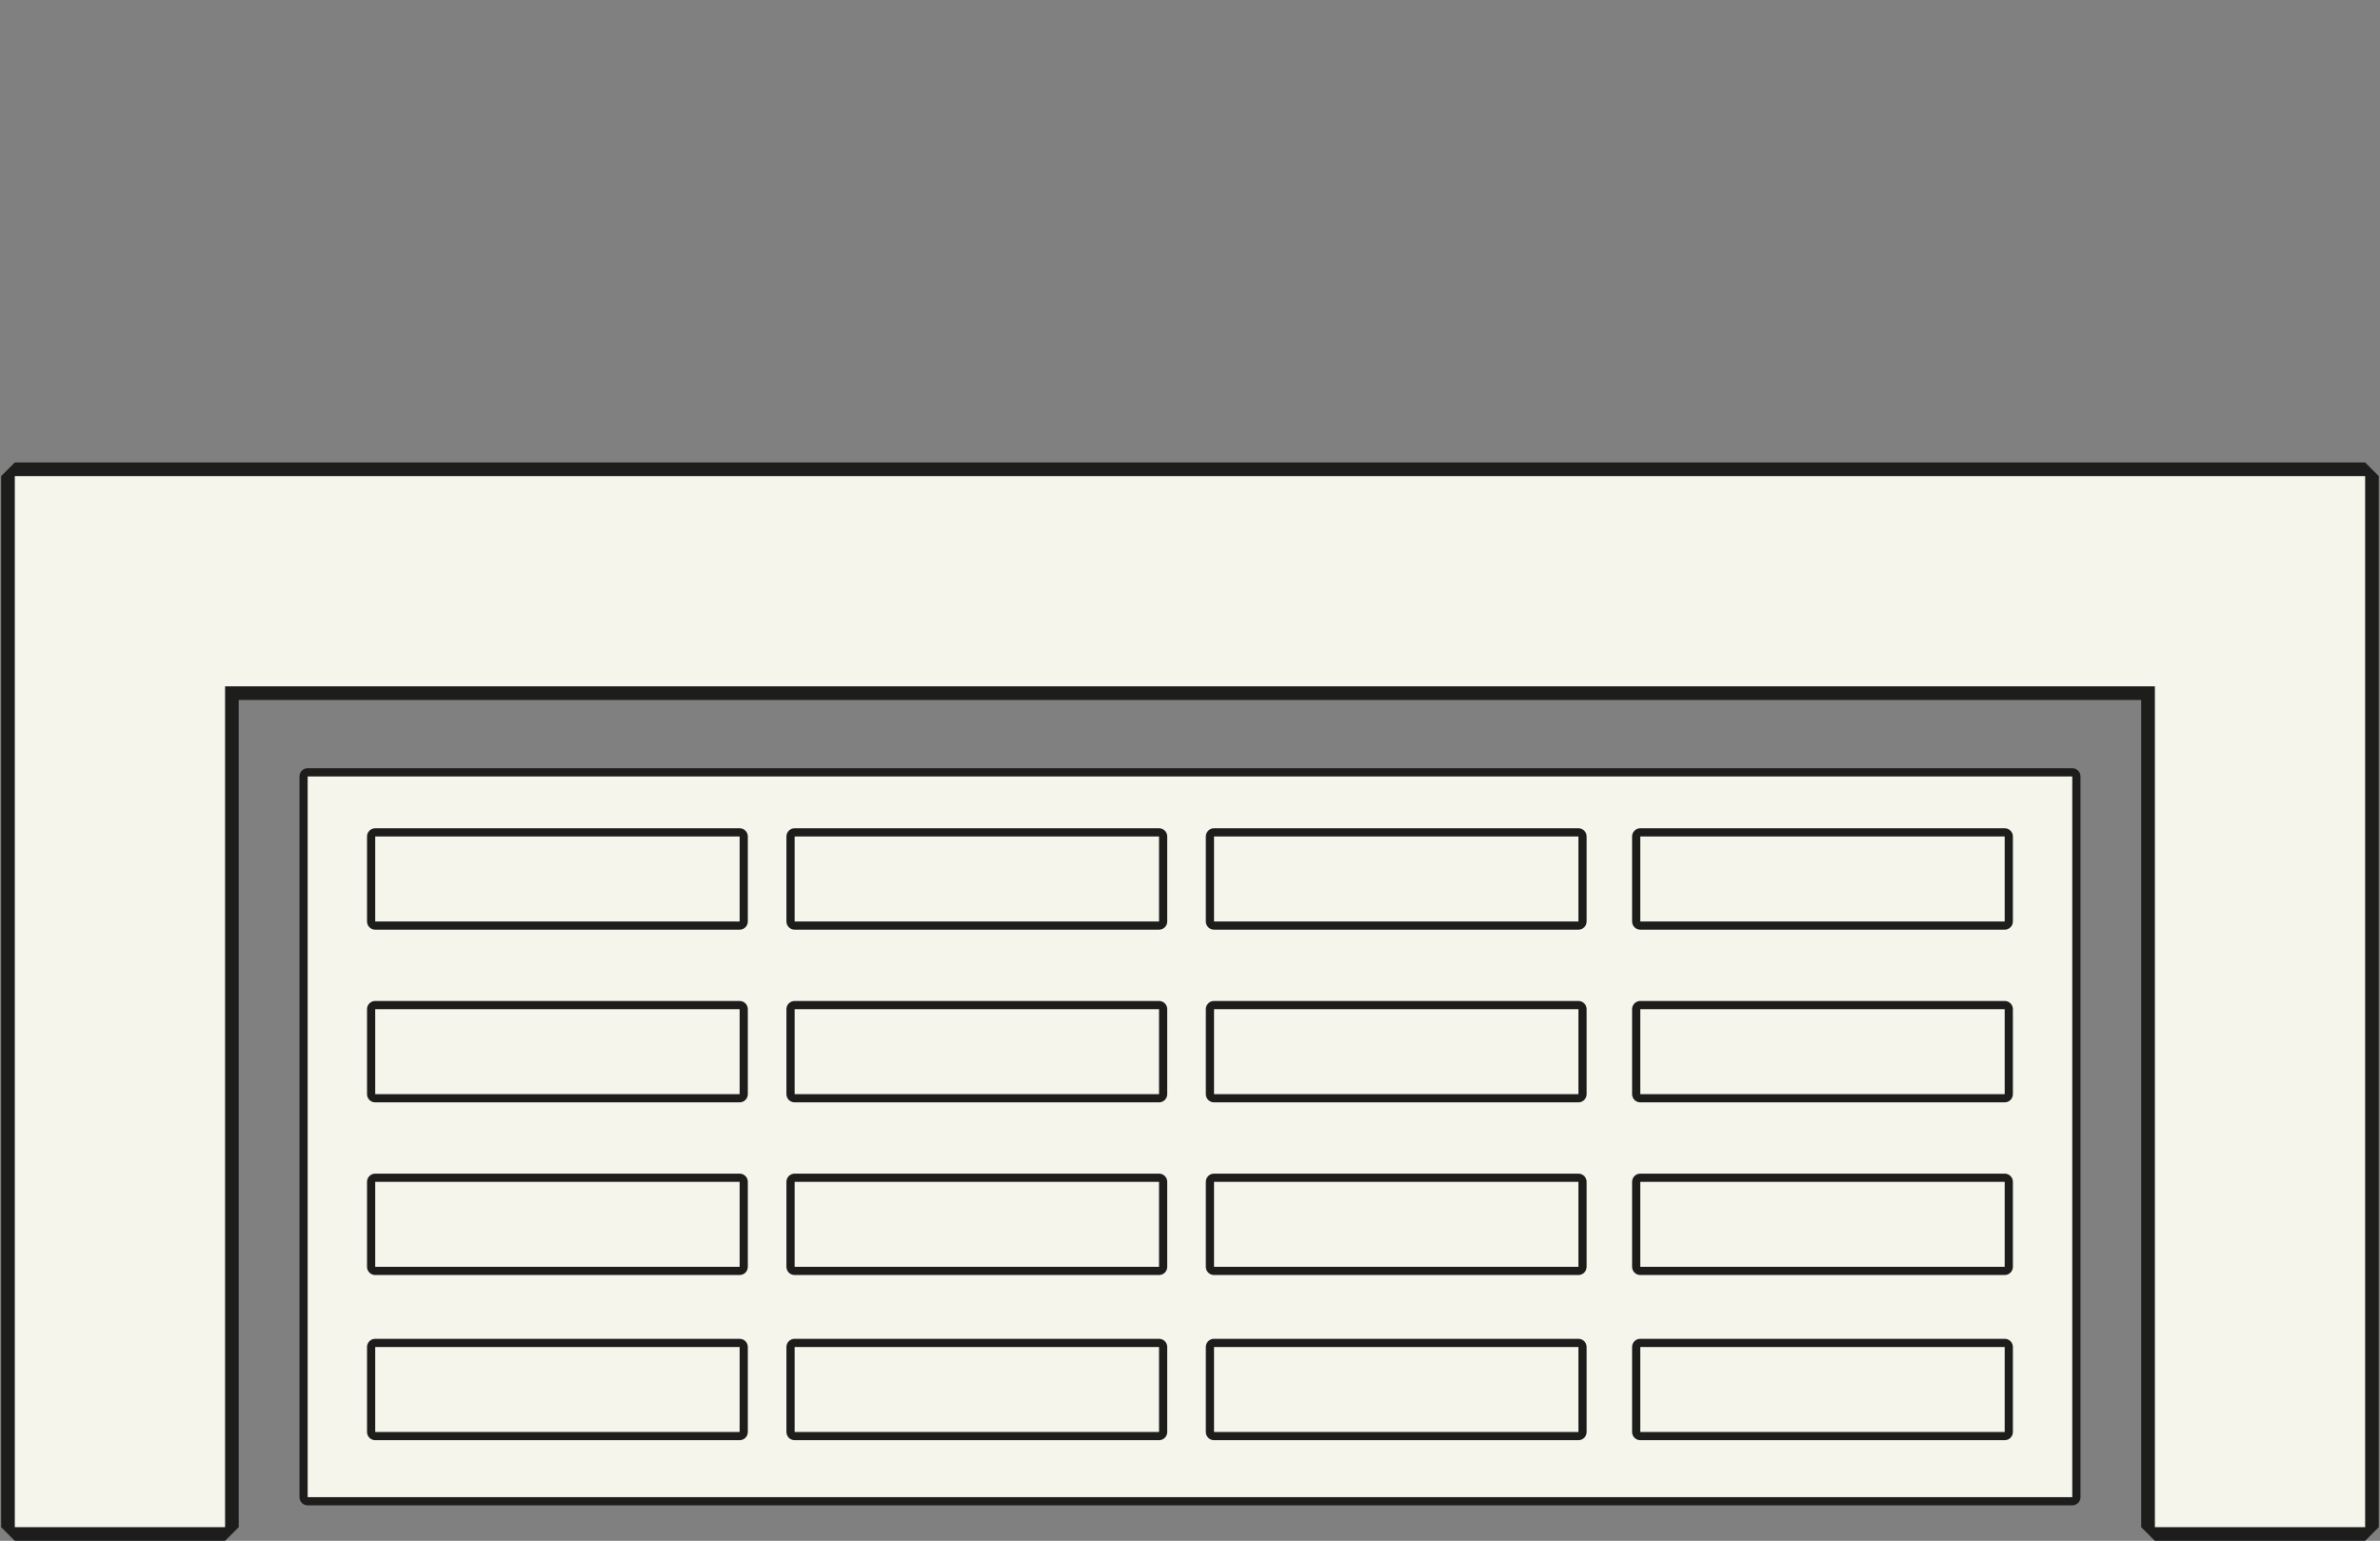 <svg xmlns="http://www.w3.org/2000/svg" id="Laag_1" viewBox="0 0 871 564"><rect x="0" y="0" width="871" height="564" fill="#808080" stroke="none"/><defs><style>.cls-1{fill:#1d1d1b;}.cls-2{fill:#f6f5ec;}</style></defs><polygon class="cls-2" points="788.61 561.5 786.11 559 786.11 253.72 84.87 253.72 84.87 559 82.37 561.5 5.42 561.5 2.92 559 2.92 174.27 5.42 171.77 865.56 171.77 868.06 174.27 868.06 559 865.56 561.5 788.61 561.5"></polygon><path class="cls-1" d="M865.56,174.27v384.73h-76.94V251.22H82.37v307.78H5.42V174.27h860.14M865.56,169.27H5.42l-5,5v384.73l5,5h76.94l5-5v-302.78h696.25v302.78l5,5h76.94l5-5V174.27l-5-5h0Z"></path><rect class="cls-2" x="111.09" y="282.7" width="648.79" height="266.81" rx="1.5" ry="1.5"></rect><path class="cls-1" d="M758.38,284.2v263.81H112.6v-263.81h645.79M758.38,281.2H112.6c-1.66,0-3,1.34-3,3v263.81c0,1.66,1.34,3,3,3h645.79c1.66,0,3-1.34,3-3v-263.81c0-1.66-1.34-3-3-3h0Z"></path><rect class="cls-2" x="135.83" y="304.68" width="136.36" height="34.11" rx="1.5" ry="1.5"></rect><path class="cls-1" d="M270.68,306.18v31.11h-133.36v-31.11h133.36M270.68,303.18h-133.36c-1.66,0-3,1.34-3,3v31.11c0,1.66,1.34,3,3,3h133.36c1.66,0,3-1.34,3-3v-31.11c0-1.66-1.34-3-3-3h0Z"></path><rect class="cls-2" x="289.31" y="304.68" width="136.36" height="34.11" rx="1.5" ry="1.5"></rect><path class="cls-1" d="M424.17,306.18v31.11h-133.36v-31.11h133.36M424.17,303.18h-133.36c-1.66,0-3,1.34-3,3v31.11c0,1.66,1.34,3,3,3h133.36c1.66,0,3-1.34,3-3v-31.11c0-1.66-1.34-3-3-3h0Z"></path><rect class="cls-2" x="442.8" y="304.68" width="136.36" height="34.11" rx="1.5" ry="1.5"></rect><path class="cls-1" d="M577.65,306.18v31.11h-133.36v-31.11h133.36M577.65,303.18h-133.36c-1.66,0-3,1.34-3,3v31.11c0,1.66,1.34,3,3,3h133.36c1.66,0,3-1.34,3-3v-31.11c0-1.66-1.34-3-3-3h0Z"></path><rect class="cls-2" x="598.8" y="304.68" width="136.35" height="34.11" rx="1.5" ry="1.5"></rect><path class="cls-1" d="M733.65,306.18v31.11h-133.36v-31.11h133.36M733.65,303.18h-133.36c-1.66,0-3,1.34-3,3v31.11c0,1.66,1.34,3,3,3h133.36c1.66,0,3-1.34,3-3v-31.11c0-1.66-1.34-3-3-3h0Z"></path><rect class="cls-2" x="135.83" y="367.89" width="136.36" height="34.11" rx="1.5" ry="1.5"></rect><path class="cls-1" d="M270.68,369.39v31.11h-133.36v-31.11h133.36M270.68,366.39h-133.36c-1.66,0-3,1.34-3,3v31.11c0,1.66,1.34,3,3,3h133.36c1.66,0,3-1.34,3-3v-31.11c0-1.66-1.34-3-3-3h0Z"></path><rect class="cls-2" x="289.31" y="367.89" width="136.36" height="34.11" rx="1.5" ry="1.5"></rect><path class="cls-1" d="M424.17,369.39v31.11h-133.36v-31.11h133.36M424.17,366.39h-133.36c-1.66,0-3,1.34-3,3v31.11c0,1.66,1.34,3,3,3h133.36c1.66,0,3-1.34,3-3v-31.11c0-1.66-1.34-3-3-3h0Z"></path><rect class="cls-2" x="442.8" y="367.89" width="136.36" height="34.11" rx="1.5" ry="1.5"></rect><path class="cls-1" d="M577.65,369.39v31.11h-133.36v-31.11h133.36M577.65,366.39h-133.36c-1.66,0-3,1.34-3,3v31.11c0,1.66,1.34,3,3,3h133.36c1.66,0,3-1.34,3-3v-31.11c0-1.66-1.34-3-3-3h0Z"></path><rect class="cls-2" x="598.8" y="367.89" width="136.35" height="34.11" rx="1.5" ry="1.5"></rect><path class="cls-1" d="M733.65,369.39v31.11h-133.36v-31.11h133.36M733.65,366.39h-133.36c-1.66,0-3,1.34-3,3v31.11c0,1.66,1.34,3,3,3h133.36c1.66,0,3-1.34,3-3v-31.11c0-1.66-1.34-3-3-3h0Z"></path><rect class="cls-2" x="135.83" y="431.09" width="136.36" height="34.11" rx="1.5" ry="1.5"></rect><path class="cls-1" d="M270.68,432.59v31.11h-133.36v-31.11h133.36M270.68,429.59h-133.36c-1.66,0-3,1.34-3,3v31.11c0,1.66,1.34,3,3,3h133.36c1.66,0,3-1.34,3-3v-31.11c0-1.66-1.34-3-3-3h0Z"></path><rect class="cls-2" x="289.31" y="431.09" width="136.36" height="34.11" rx="1.5" ry="1.5"></rect><path class="cls-1" d="M424.17,432.59v31.11h-133.36v-31.11h133.36M424.17,429.59h-133.36c-1.66,0-3,1.34-3,3v31.11c0,1.66,1.34,3,3,3h133.36c1.66,0,3-1.34,3-3v-31.11c0-1.66-1.34-3-3-3h0Z"></path><rect class="cls-2" x="442.8" y="431.09" width="136.36" height="34.11" rx="1.5" ry="1.5"></rect><path class="cls-1" d="M577.65,432.59v31.11h-133.36v-31.11h133.36M577.65,429.59h-133.36c-1.66,0-3,1.34-3,3v31.11c0,1.66,1.34,3,3,3h133.36c1.66,0,3-1.34,3-3v-31.11c0-1.66-1.34-3-3-3h0Z"></path><rect class="cls-2" x="598.8" y="431.09" width="136.35" height="34.11" rx="1.5" ry="1.5"></rect><path class="cls-1" d="M733.65,432.59v31.11h-133.36v-31.11h133.36M733.65,429.59h-133.36c-1.66,0-3,1.34-3,3v31.11c0,1.66,1.34,3,3,3h133.36c1.66,0,3-1.34,3-3v-31.11c0-1.66-1.34-3-3-3h0Z"></path><rect class="cls-2" x="135.83" y="491.55" width="136.36" height="34.11" rx="1.5" ry="1.5"></rect><path class="cls-1" d="M270.68,493.05v31.11h-133.36v-31.11h133.36M270.68,490.05h-133.36c-1.66,0-3,1.34-3,3v31.11c0,1.66,1.34,3,3,3h133.36c1.66,0,3-1.34,3-3v-31.11c0-1.66-1.34-3-3-3h0Z"></path><rect class="cls-2" x="289.31" y="491.55" width="136.36" height="34.11" rx="1.5" ry="1.5"></rect><path class="cls-1" d="M424.17,493.05v31.11h-133.36v-31.11h133.36M424.17,490.05h-133.36c-1.66,0-3,1.34-3,3v31.11c0,1.66,1.34,3,3,3h133.36c1.66,0,3-1.34,3-3v-31.11c0-1.66-1.34-3-3-3h0Z"></path><rect class="cls-2" x="442.8" y="491.55" width="136.36" height="34.11" rx="1.5" ry="1.5"></rect><path class="cls-1" d="M577.65,493.05v31.11h-133.36v-31.11h133.36M577.65,490.05h-133.36c-1.66,0-3,1.34-3,3v31.11c0,1.66,1.34,3,3,3h133.36c1.66,0,3-1.34,3-3v-31.11c0-1.66-1.34-3-3-3h0Z"></path><rect class="cls-2" x="598.8" y="491.55" width="136.35" height="34.11" rx="1.5" ry="1.5"></rect><path class="cls-1" d="M733.65,493.05v31.11h-133.36v-31.11h133.36M733.65,490.05h-133.36c-1.66,0-3,1.34-3,3v31.11c0,1.66,1.34,3,3,3h133.36c1.66,0,3-1.34,3-3v-31.11c0-1.66-1.34-3-3-3h0Z"></path></svg>